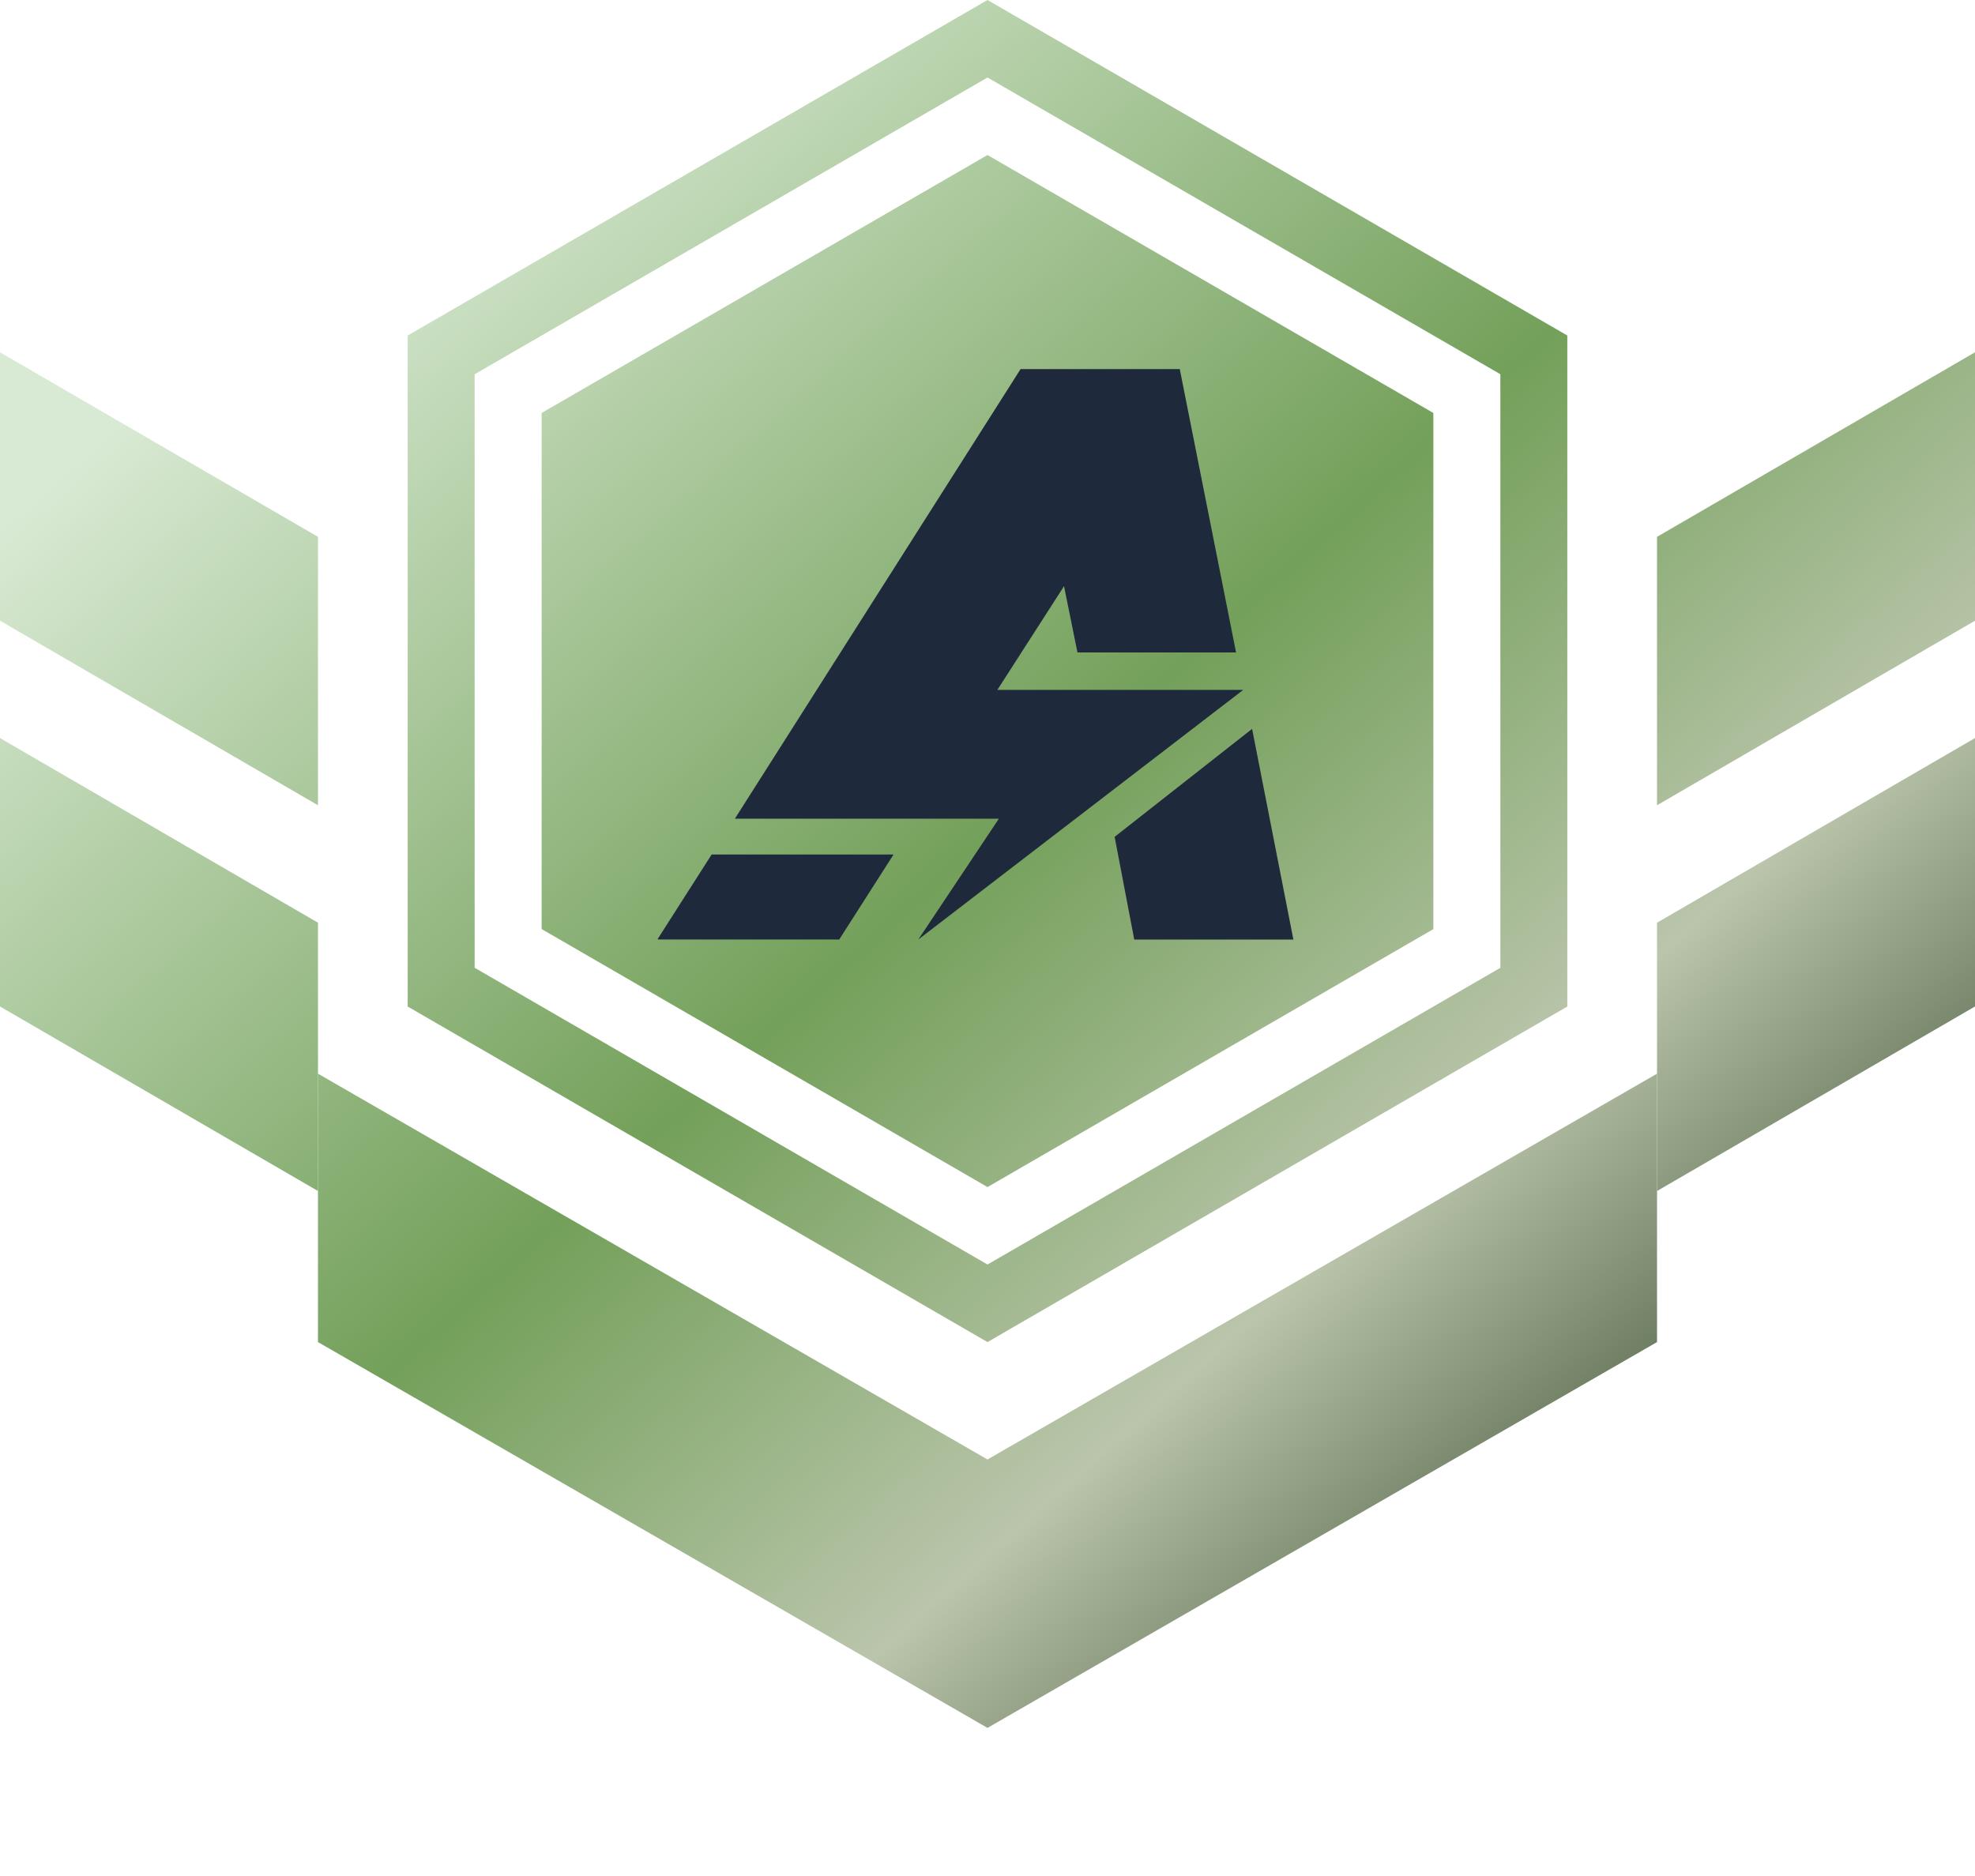 <svg xmlns="http://www.w3.org/2000/svg" width="40" height="38" fill="none" viewBox="0 0 40 38"><path fill="#1e293b" d="m20 4 8 4.75v9.5L20 23l-8-4.75v-9.5z"/><path fill="url(#a)" fill-rule="evenodd" d="M29.03 8.365V18.82L20 24.045l-9.03-5.226V8.365L20 3.14zM13.314 19.03h3.683l1.1-1.721h-3.684zm1.57-2.447h5.347l-1.632 2.447 6.581-5.056H20.2l1.35-2.101.272 1.343h3.212l-1.14-5.74h-3.224zm7.691.368.397 2.08h3.223l-.836-4.267z" clip-rule="evenodd"/><path fill="url(#b)" d="M31.743 6.796v13.592L20 27.185 8.257 20.388V6.796L20 0zm-22.13.785v12.022L20 25.614l10.387-6.01V7.58L20 1.57z"/><path fill="url(#c)" d="M33.56 10.874 40 7.136v5.437l-6.44 3.738z"/><path fill="url(#d)" d="M33.56 18.69 40 14.95v5.437l-6.44 3.738z"/><path fill="url(#e)" d="m20 29.563 13.56-7.815v5.437L20 35z"/><path fill="url(#f)" d="M20 29.563 6.44 21.748v5.437L20 35z"/><path fill="url(#g)" d="M6.44 10.874 0 7.136v5.437l6.44 3.738z"/><path fill="url(#h)" d="M6.44 18.69 0 14.95v5.437l6.44 3.738z"/><defs><linearGradient id="a" x1="8.136" x2="33.628" y1="3.398" y2="31.88" gradientUnits="userSpaceOnUse"><stop stop-color="#d9ead4"/><stop offset=".471" stop-color="#73a05a"/><stop offset=".755" stop-color="#bac5ab"/><stop offset="1" stop-color="#425437"/></linearGradient><linearGradient id="b" x1="8.136" x2="33.628" y1="3.398" y2="31.88" gradientUnits="userSpaceOnUse"><stop stop-color="#d9ead4"/><stop offset=".471" stop-color="#73a05a"/><stop offset=".755" stop-color="#bac5ab"/><stop offset="1" stop-color="#425437"/></linearGradient><linearGradient id="c" x1="8.136" x2="33.628" y1="3.398" y2="31.88" gradientUnits="userSpaceOnUse"><stop stop-color="#d9ead4"/><stop offset=".471" stop-color="#73a05a"/><stop offset=".755" stop-color="#bac5ab"/><stop offset="1" stop-color="#425437"/></linearGradient><linearGradient id="d" x1="8.136" x2="33.628" y1="3.398" y2="31.88" gradientUnits="userSpaceOnUse"><stop stop-color="#d9ead4"/><stop offset=".471" stop-color="#73a05a"/><stop offset=".755" stop-color="#bac5ab"/><stop offset="1" stop-color="#425437"/></linearGradient><linearGradient id="e" x1="8.136" x2="33.628" y1="3.398" y2="31.88" gradientUnits="userSpaceOnUse"><stop stop-color="#d9ead4"/><stop offset=".471" stop-color="#73a05a"/><stop offset=".755" stop-color="#bac5ab"/><stop offset="1" stop-color="#425437"/></linearGradient><linearGradient id="f" x1="8.136" x2="33.628" y1="3.398" y2="31.88" gradientUnits="userSpaceOnUse"><stop stop-color="#d9ead4"/><stop offset=".471" stop-color="#73a05a"/><stop offset=".755" stop-color="#bac5ab"/><stop offset="1" stop-color="#425437"/></linearGradient><linearGradient id="g" x1="8.136" x2="33.628" y1="3.398" y2="31.88" gradientUnits="userSpaceOnUse"><stop stop-color="#d9ead4"/><stop offset=".471" stop-color="#73a05a"/><stop offset=".755" stop-color="#bac5ab"/><stop offset="1" stop-color="#425437"/></linearGradient><linearGradient id="h" x1="8.136" x2="33.628" y1="3.398" y2="31.88" gradientUnits="userSpaceOnUse"><stop stop-color="#d9ead4"/><stop offset=".471" stop-color="#73a05a"/><stop offset=".755" stop-color="#bac5ab"/><stop offset="1" stop-color="#425437"/></linearGradient></defs></svg>